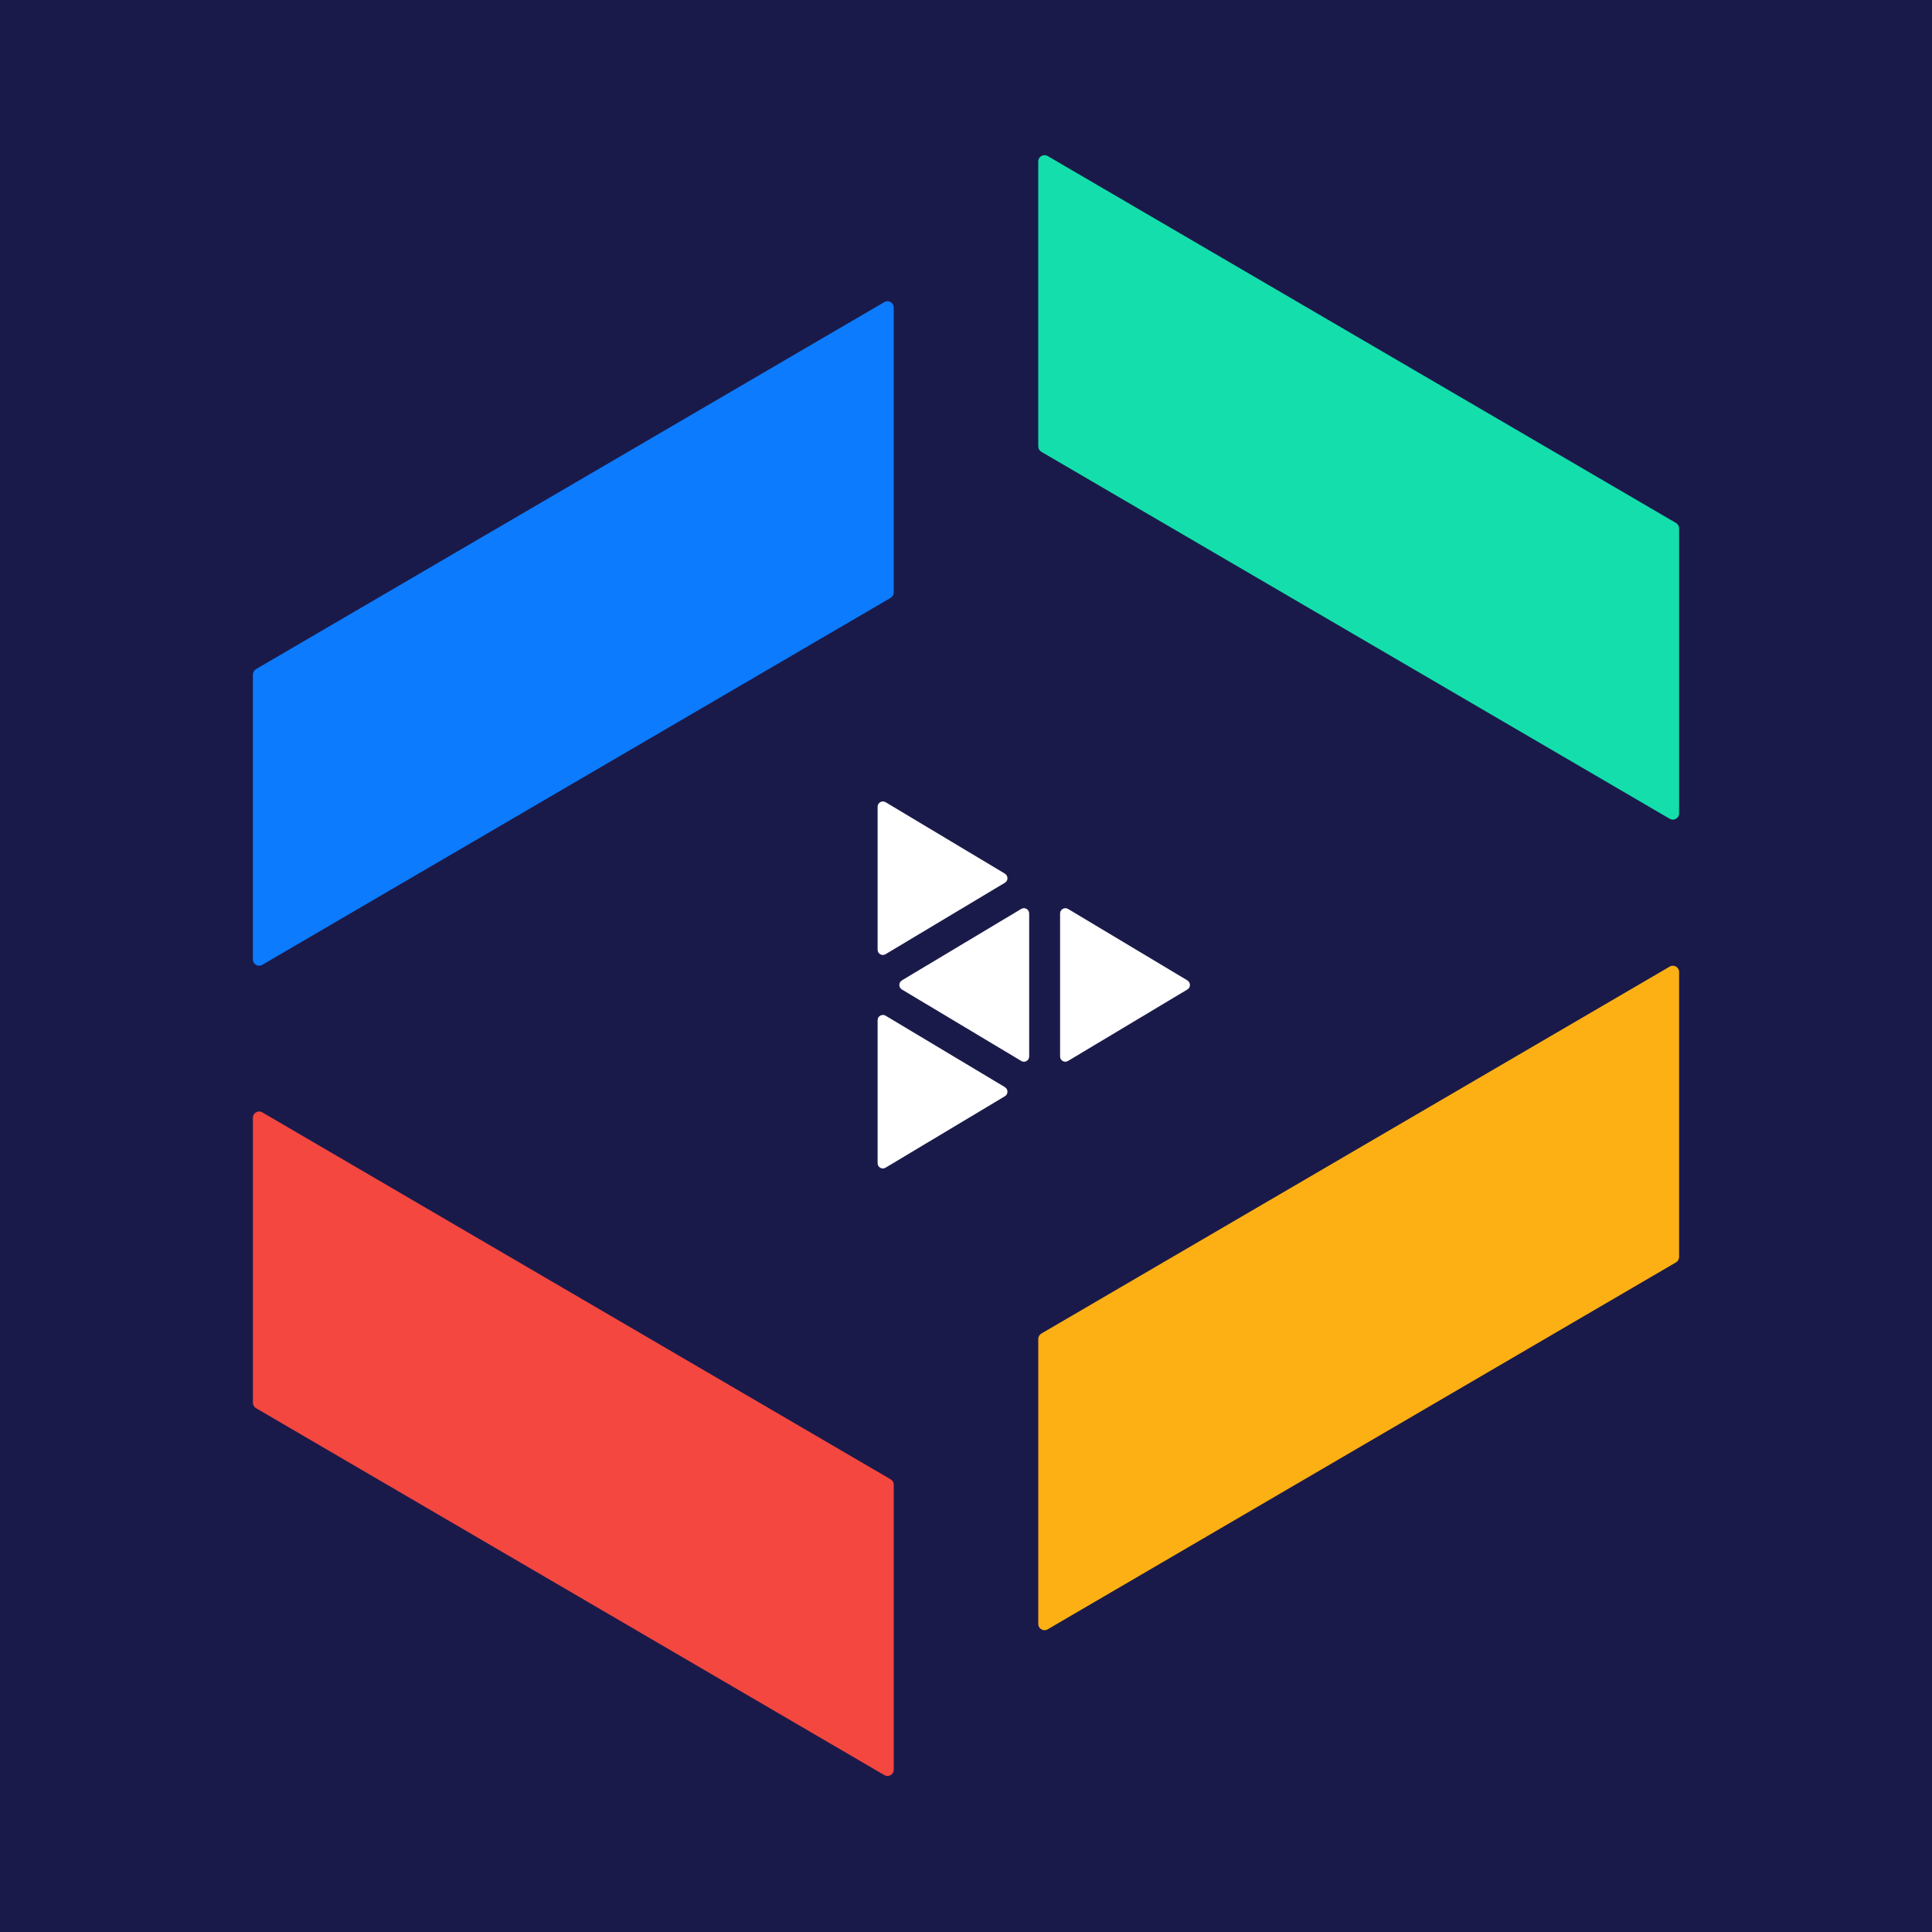 <?xml version="1.0" encoding="UTF-8"?>
<svg id="Calque_1" data-name="Calque 1" xmlns="http://www.w3.org/2000/svg" viewBox="0 0 200 200">
  <defs>
    <style>
      .cls-1 {
        fill: #fdb013;
      }

      .cls-1, .cls-2, .cls-3, .cls-4, .cls-5, .cls-6 {
        stroke-width: 0px;
      }

      .cls-2 {
        fill: #1a1a4a;
      }

      .cls-3 {
        fill: #f44740;
      }

      .cls-4 {
        fill: #0c7bfd;
      }

      .cls-5 {
        fill: #14dfac;
      }

      .cls-6 {
        fill: #fff;
      }
    </style>
  </defs>
  <rect class="cls-2" width="200" height="200"/>
  <g>
    <path class="cls-4" d="M26.18,69.82v29.5c0,.5.54.81.97.56l65.05-37.99c.2-.12.32-.33.32-.56v-29.5c0-.5-.54-.81-.97-.56L26.5,69.27c-.2.12-.32.33-.32.56Z"/>
    <path class="cls-3" d="M26.18,145.21v-29.5c0-.5.54-.81.97-.56l65.05,37.99c.2.12.32.33.32.56v29.5c0,.5-.54.81-.97.56l-65.05-37.99c-.2-.12-.32-.33-.32-.56Z"/>
    <path class="cls-5" d="M173.82,54.7v29.5c0,.5-.54.81-.97.56l-65.05-37.99c-.2-.12-.32-.33-.32-.56v-29.5c0-.5.54-.81.97-.56l65.05,37.99c.2.12.32.33.32.56Z"/>
    <path class="cls-1" d="M173.82,130.12v-29.5c0-.5-.54-.81-.97-.56l-65.05,37.99c-.2.12-.32.33-.32.56v29.5c0,.5.54.81.97.56l65.05-37.99c.2-.12.32-.33.32-.56Z"/>
    <g>
      <path class="cls-6" d="M122.92,101.5c.35.21.35.72,0,.93l-12.36,7.4c-.36.22-.82-.04-.82-.47v-14.8c0-.42.46-.68.82-.47l12.36,7.4Z"/>
      <path class="cls-6" d="M93.36,101.5c-.35.21-.35.72,0,.93l12.36,7.4c.36.22.82-.04.82-.47v-14.8c0-.42-.46-.69-.82-.47l-12.36,7.4Z"/>
      <path class="cls-6" d="M104.03,112.55c.35.21.35.72,0,.93l-12.36,7.4c-.36.22-.82-.04-.82-.47v-14.8c0-.42.46-.68.82-.47l12.36,7.4Z"/>
      <path class="cls-6" d="M104.03,90.45c.35.21.35.72,0,.93l-12.36,7.4c-.36.22-.82-.04-.82-.47v-14.8c0-.42.46-.68.82-.47l12.36,7.4Z"/>
    </g>
  </g>
</svg>